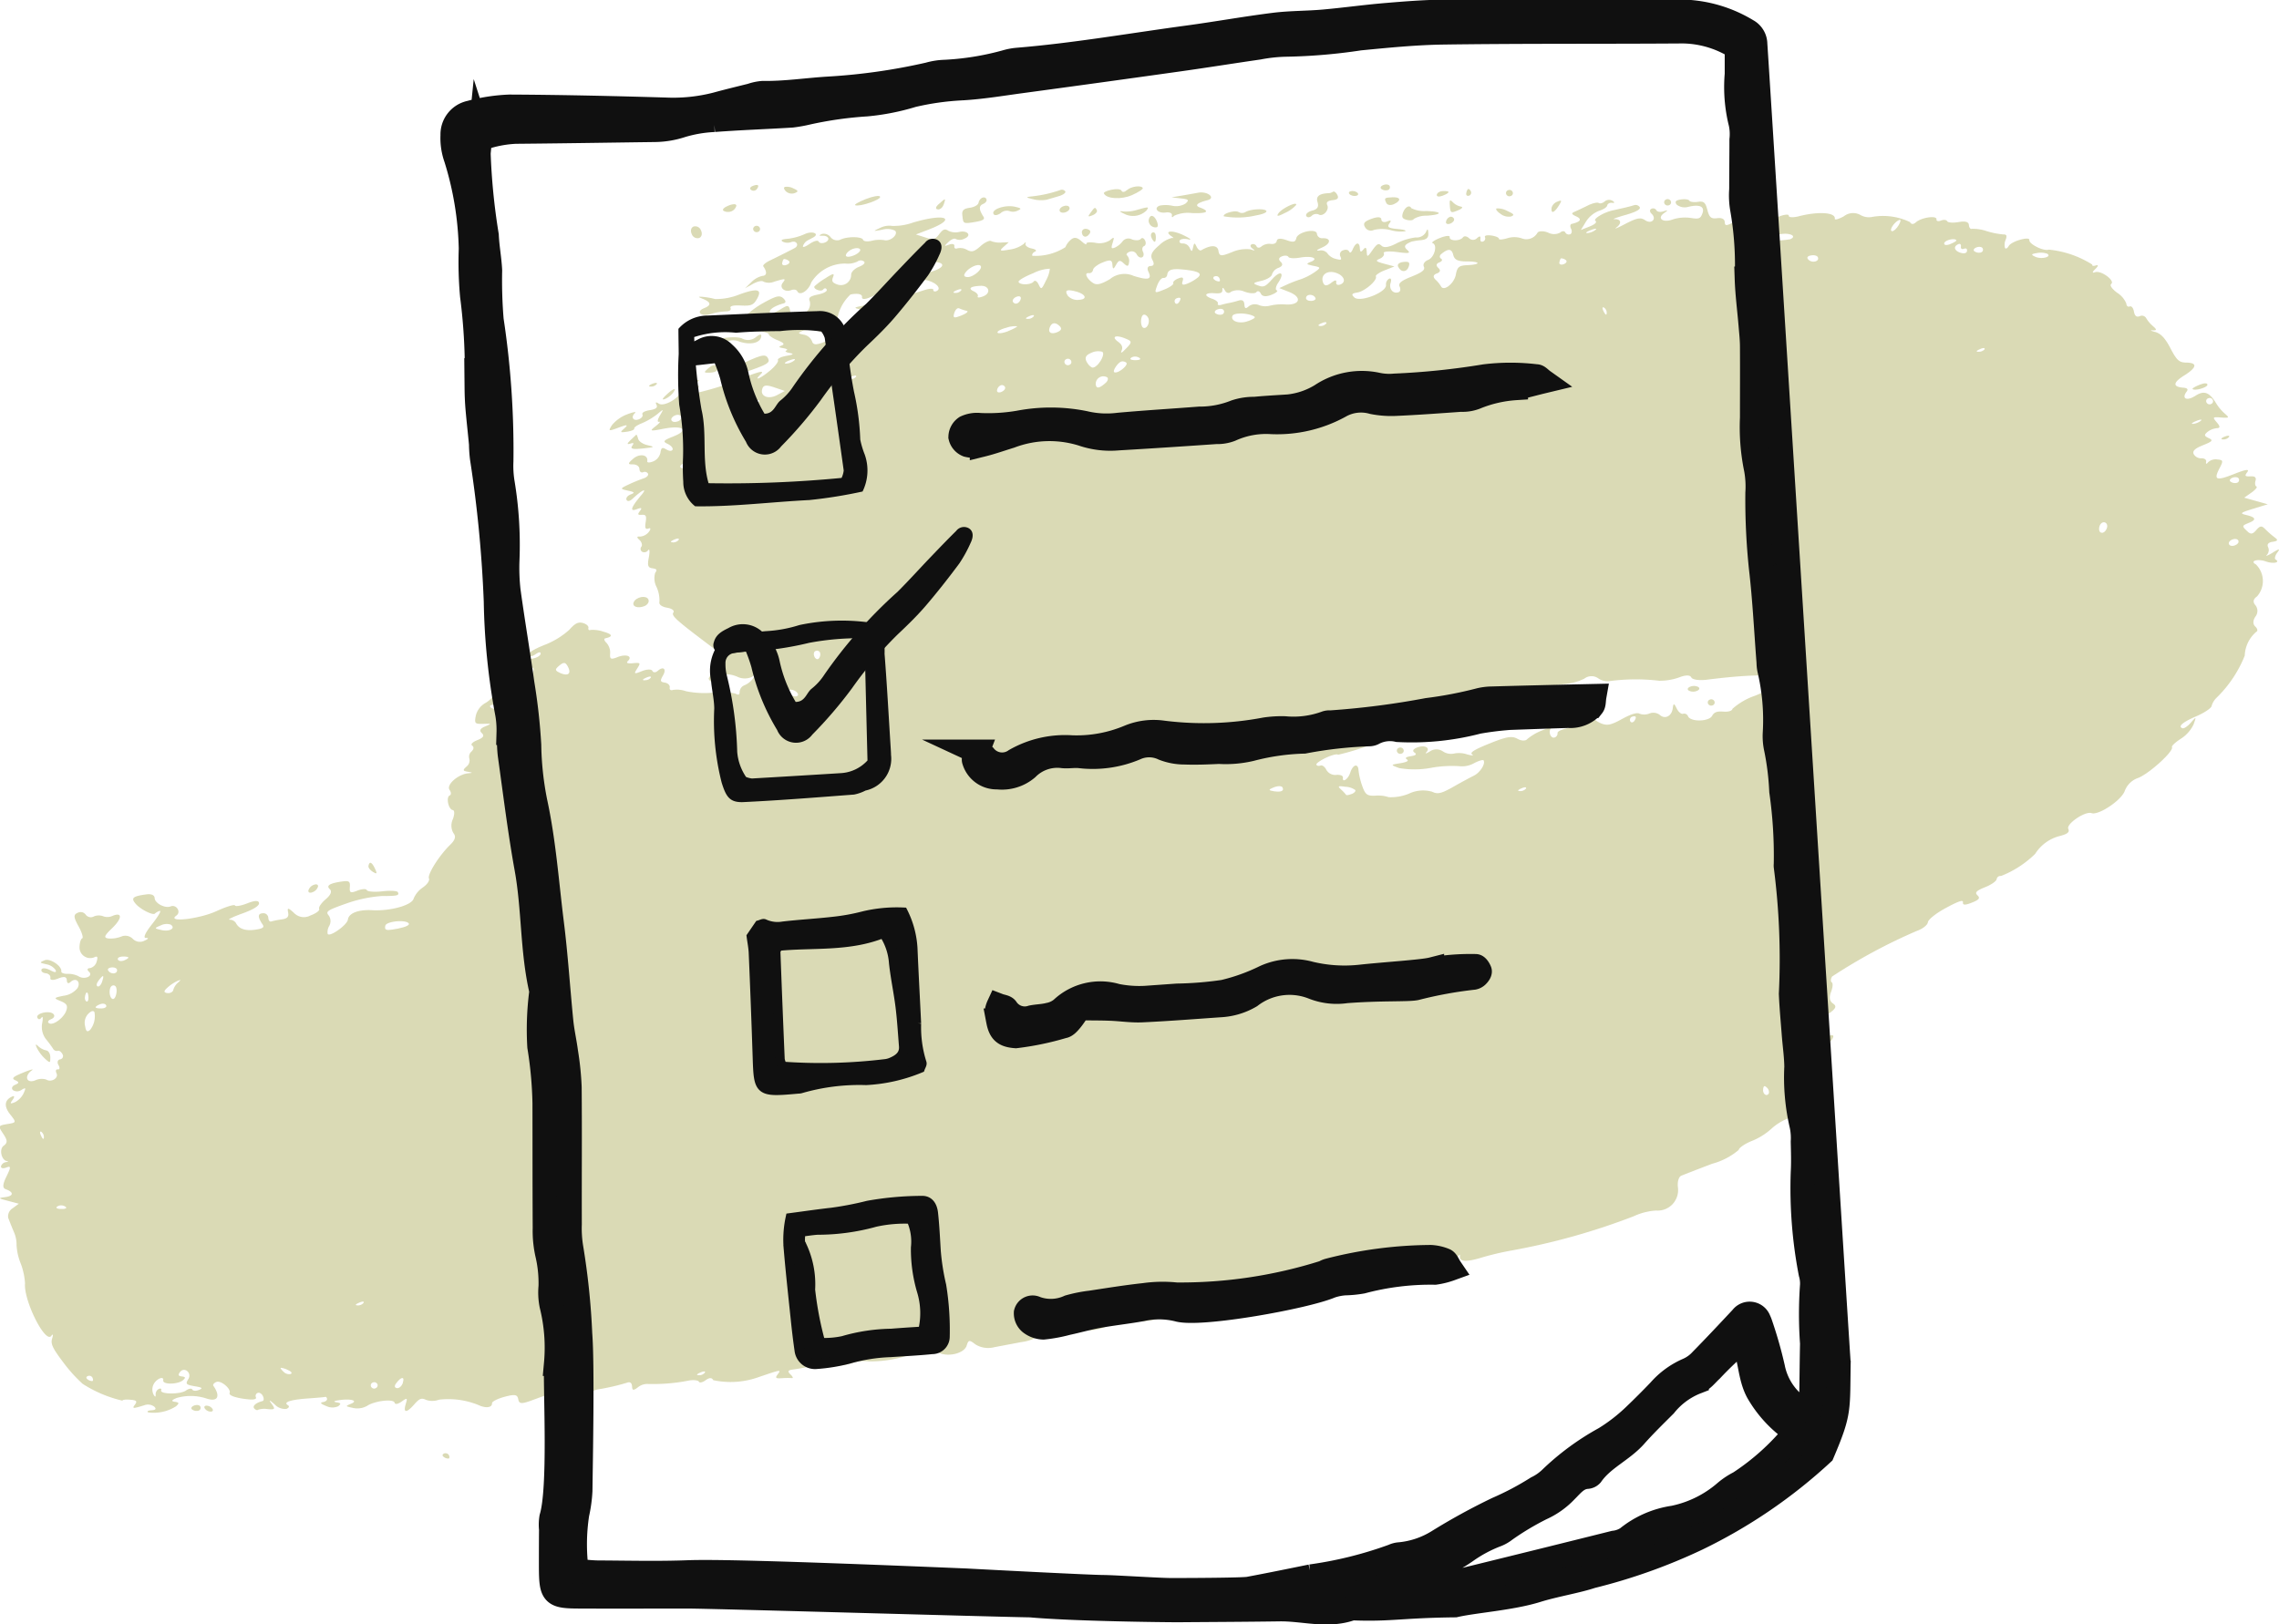 <svg xmlns="http://www.w3.org/2000/svg" width="93.444" height="66.612" viewBox="0 0 93.444 66.612">
  <g id="Group_5149" data-name="Group 5149" transform="translate(-1022.316 -1284.066)">
    <g id="Group_4677" data-name="Group 4677" transform="translate(1022.316 1291.632)" opacity="0.4">
      <path id="Path_3758" data-name="Path 3758" d="M47.626,185.789c.125-.165.056-.221-.166-.133-.11.044-.137.116-.061.164A.168.168,0,0,0,47.626,185.789Z" transform="translate(-16.598 -185.594)" fill="#a3a345"/>
      <path id="Path_3759" data-name="Path 3759" d="M46.441,186.8a.338.338,0,0,0,.2-.221c.014-.087-.118-.094-.315-.015s-.282.171-.2.221A.393.393,0,0,0,46.441,186.8Z" transform="translate(-16.451 -185.699)" fill="#a3a345"/>
      <path id="Path_3760" data-name="Path 3760" d="M49.366,185.957c.16-.064.152-.1-.046-.189a.576.576,0,0,0-.354-.066c-.064.026-.045.1.046.189A.363.363,0,0,0,49.366,185.957Z" transform="translate(-16.781 -185.603)" fill="#a3a345"/>
      <path id="Path_3761" data-name="Path 3761" d="M44.941,188.013c.109-.043.142-.177.078-.312a.251.251,0,0,0-.3-.16c-.109.043-.142.177-.078.312A.251.251,0,0,0,44.941,188.013Z" transform="translate(-16.277 -185.817)" fill="#a3a345"/>
      <path id="Path_3762" data-name="Path 3762" d="M47.581,187.522a.123.123,0,0,0-.073.17.144.144,0,0,0,.186.067.122.122,0,0,0,.072-.17A.142.142,0,0,0,47.581,187.522Z" transform="translate(-16.614 -185.815)" fill="#a3a345"/>
      <path id="Path_3763" data-name="Path 3763" d="M53.25,186.153c-.029-.062-.293-.017-.589.1s-.489.231-.43.252C52.423,186.577,53.307,186.271,53.25,186.153Z" transform="translate(-17.164 -185.653)" fill="#a3a345"/>
      <path id="Path_3764" data-name="Path 3764" d="M105.91,200.778c.137-.181.1-.182-.193,0-.193.117-.3.155-.224.083a.29.29,0,0,0,.049-.314c-.057-.118.01-.2.187-.222.218-.034.232-.072.071-.189a3.714,3.714,0,0,1-.378-.331c-.14-.148-.214-.14-.363.037s-.231.182-.359.063c-.241-.225-.239-.239.057-.358.32-.127.281-.23-.125-.324-.262-.061-.227-.091.3-.253l.595-.183-.482-.136-.483-.135.3-.211c.164-.118.252-.227.2-.247s-.07-.126-.038-.232c.042-.139-.019-.194-.206-.186-.23.01-.247-.014-.128-.177.095-.131-.072-.105-.541.081-.739.294-.852.25-.6-.235.162-.306.154-.338-.093-.361a.448.448,0,0,0-.376.117c-.063.083-.1.077-.08-.015s-.066-.155-.2-.149a.346.346,0,0,1-.309-.171c-.061-.128.049-.234.383-.367.382-.152.425-.2.236-.288s-.2-.133-.061-.25a.739.739,0,0,1,.379-.158c.155-.007.157-.069.011-.239-.186-.215-.175-.228.174-.2.334.024.35.008.162-.152a1.873,1.873,0,0,1-.345-.4c-.29-.487-.506-.573-.869-.34s-.577.115-.36-.17c.076-.1.032-.148-.152-.163-.423-.035-.408-.21.043-.493.531-.331.566-.527.1-.535-.3,0-.4-.1-.656-.589-.211-.411-.4-.608-.626-.667-.184-.048-.227-.078-.1-.068.171.012.174-.029.015-.167a1.358,1.358,0,0,1-.285-.335.2.2,0,0,0-.263-.076c-.127.05-.206-.011-.236-.187-.026-.15-.1-.241-.175-.212s-.133-.027-.137-.119a.962.962,0,0,0-.372-.441c-.224-.165-.319-.307-.248-.365.167-.135-.416-.564-.656-.482q-.2.069.009-.135c.12-.117.129-.178.02-.142s-.171.018-.148-.034a4.093,4.093,0,0,0-1.788-.614c-.2.079-.82-.23-.794-.393s-.736.045-.846.245c-.055.1-.127.134-.156.073a.52.52,0,0,1,.032-.334c.061-.158.035-.218-.087-.213a3.229,3.229,0,0,1-.679-.132,1.776,1.776,0,0,0-.618-.1c-.059.024-.117-.047-.124-.151-.009-.135-.141-.174-.426-.125-.231.04-.436.024-.465-.035s-.143-.071-.254-.027-.194.023-.184-.047c.026-.175-.618-.084-.845.119-.1.093-.193.089-.241-.009a2.543,2.543,0,0,0-1.551-.212.7.7,0,0,1-.486-.081.609.609,0,0,0-.677.056c-.209.115-.38.162-.37.1.042-.259-.662-.31-1.459-.106-.248.064-.436.055-.428-.019s-.193-.05-.439.048c-.32.127-.431.233-.372.355s-.032.21-.249.277c-.4.123-.547-.034-.175-.182a.233.233,0,0,0-.059-.461c-.094-.012-.145.034-.113.1s-.02.155-.132.2-.193,0-.2-.15c0-.19-.073-.185-.441.028s-.437.216-.445.05c-.006-.13-.119-.189-.313-.163-.245.033-.321-.033-.4-.338s-.141-.371-.393-.332c-.164.025-.322,0-.346-.049s-.182-.075-.346-.049c-.218.034-.264.092-.169.215a.529.529,0,0,0,.474.087c.474-.113.685-.011.573.279-.08.209-.139.23-.488.175a1.66,1.66,0,0,0-.732.065c-.384.147-.651-.043-.356-.255.185-.133.183-.142-.023-.078-.128.04-.254.019-.286-.047a.153.153,0,0,0-.2-.059c-.079.031-.077.125,0,.2.232.216,0,.45-.264.266-.176-.121-.338-.091-.8.149-.316.167-.487.237-.379.157.238-.178.2-.358-.077-.345-.105,0,.1-.072.459-.175.427-.121.624-.23.581-.318a.206.206,0,0,0-.236-.08c-.1.031-.3.085-.477.123l-.41.092c-.37.085-.808.355-.694.428.075.048-.024.144-.233.227l-.364.145.21-.345a1.119,1.119,0,0,1,.53-.439c.18-.053.33-.151.341-.223s.105-.118.2-.106c.11.014.115-.019.011-.085a.279.279,0,0,0-.317.027c-.082.073-.193.1-.247.064s-.253.008-.454.108-.433.209-.533.252c-.143.063-.129.1.072.192.243.113.176.22-.193.308-.061.014-.071.1-.022.2s.029.2-.046.225a.16.16,0,0,1-.192-.078c-.033-.069-.133-.064-.214.011a.535.535,0,0,1-.485,0c-.178-.077-.382-.076-.439,0a.523.523,0,0,1-.66.228.97.97,0,0,0-.581,0c-.192.058-.35.069-.341.022s-.133-.108-.306-.133c-.188-.027-.3,0-.266.072a.13.13,0,0,1-.079.172c-.08.031-.124-.018-.108-.118s-.028-.12-.14-.018a.229.229,0,0,1-.328,0c-.09-.085-.2-.1-.25-.032-.126.165-.569.155-.542-.014.011-.072-.165-.055-.4.038s-.364.186-.3.211c.211.076.075.587-.184.689-.148.059-.224.178-.176.277.062.13-.065.233-.5.406s-.557.277-.493.41c.049.1.032.2-.037.229-.222.089-.413-.126-.333-.375.043-.138.019-.209-.063-.176a.271.271,0,0,0-.125.263c.016.3-1.07.721-1.3.505-.132-.121-.1-.168.117-.2.3-.042.838-.5.767-.662-.023-.05.138-.162.36-.25l.4-.159-.413-.11c-.353-.095-.379-.125-.186-.207.122-.052.2-.156.163-.226s.213-.092.542-.048c.5.067.573.053.419-.087s-.118-.221.19-.344a2.918,2.918,0,0,1,.376-.056c.224-.023.31-.1.3-.28-.012-.2-.034-.2-.1-.046a.431.431,0,0,1-.419.214,2.408,2.408,0,0,0-.791.247c-.306.158-.508.189-.607.095-.122-.117-.187-.086-.371.175-.21.3-.224.3-.239.068-.012-.183-.049-.2-.143-.084s-.13.1-.139-.058c-.016-.275-.169-.249-.294.05-.054.128-.11.161-.146.085s-.14-.092-.25-.048a.178.178,0,0,0-.108.25c.067.142.033.161-.186.1a.585.585,0,0,1-.343-.225.333.333,0,0,0-.327-.118c-.158.021-.121-.024.1-.12.376-.164.388-.4.02-.385a.209.209,0,0,1-.224-.175c-.011-.25-.79-.087-.848.177-.035.161-.125.177-.407.075-.231-.082-.373-.072-.391.028s-.113.147-.254.128a.516.516,0,0,0-.37.1c-.082.074-.171.072-.208,0a.153.153,0,0,0-.2-.081c-.071.028-.057.11.029.169.137.1.122.1-.087.034a1.459,1.459,0,0,0-.756.12c-.444.177-.51.169-.548-.063s-.3-.25-.707-.017c-.051.03-.135-.036-.189-.148-.08-.169-.1-.165-.142.023s-.059.2-.14.029a.309.309,0,0,0-.278-.184c-.1.007-.162-.045-.134-.114s.19-.094.355-.054.078-.038-.2-.171c-.456-.22-.829-.185-.486.047.087.058.1.086.022.064a1.171,1.171,0,0,0-.535.307c-.3.255-.374.407-.275.591q.134.249-.069.255c-.125,0-.159.1-.089.243.148.31-.008.351-.612.161a.933.933,0,0,0-.969.134c-.354.209-.539.254-.683.164-.262-.163-.388-.436-.189-.409a.159.159,0,0,0,.178-.134c.011-.087.187-.222.4-.306.307-.123.379-.106.395.091s.037.208.15.007.166-.2.316-.059.192.133.216-.039a.328.328,0,0,0-.077-.284c-.058-.039-.014-.108.1-.152a.229.229,0,0,1,.289.1c.049.1.143.157.216.129s.092-.131.043-.231-.029-.2.043-.231.092-.131.044-.231-.126-.129-.178-.064-.215.072-.356.021a.307.307,0,0,0-.393.083.836.836,0,0,1-.307.249c-.153.061-.166.033-.094-.2s.064-.25-.112-.1a.8.8,0,0,1-.6.106c-.223-.036-.389-.019-.369.04s-.072.009-.208-.111c-.176-.157-.3-.171-.434-.049a.767.767,0,0,0-.216.3,2.274,2.274,0,0,1-1.355.353c-.027-.055.024-.133.109-.171s.036-.095-.143-.131c-.162-.033-.276-.123-.247-.2s-.007-.063-.072.015a1.246,1.246,0,0,1-.586.233c-.391.07-.428.054-.243-.11l.216-.193-.3.013a.967.967,0,0,1-.424-.059c-.068-.04-.261.052-.436.208-.258.229-.357.256-.551.152a.566.566,0,0,0-.39-.065c-.087.034-.144,0-.131-.088s-.088-.109-.213-.063c-.215.08-.216.069-.024-.111.122-.113.253-.163.3-.114a.405.405,0,0,0,.35-.019c.32-.127.121-.36-.232-.271a.655.655,0,0,1-.429-.054c-.142-.092-.221-.062-.373.141-.166.222-.245.24-.573.134l-.382-.122.521-.2c1.2-.459.7-.686-.636-.289a2.356,2.356,0,0,1-.858.139.819.819,0,0,0-.5.084c-.3.14-.3.143.093.071a.755.755,0,0,1,.524.039c.15.154-.192.454-.444.389a1.316,1.316,0,0,0-.515.027c-.171.042-.331.024-.353-.041-.045-.142-.673-.142-.942,0a.345.345,0,0,1-.389-.107.347.347,0,0,0-.356-.133c-.132.063-.127.079.02.073.265-.009.338.186.1.279-.11.044-.222.027-.254-.04s-.188-.027-.376.1-.3.159-.261.07a.421.421,0,0,1,.172-.209l.239-.127c.288-.157-.034-.286-.345-.139a2.383,2.383,0,0,1-.7.192c-.24.019-.3.057-.2.119a.448.448,0,0,0,.339.019c.222-.088.354.133.146.244-.294.156-.648.332-.995.5-.191.09-.321.2-.288.247.162.231.148.383-.036.392a.931.931,0,0,0-.456.259l-.255.249.33-.185c.186-.1.374-.14.429-.084a.57.57,0,0,0,.433,0c.474-.143.492-.14.347.052s.087.4.359.291c.1-.039.213-.016.244.05.1.206.459-.022.57-.36a1.626,1.626,0,0,1,1.4-.777.924.924,0,0,0,.489-.08.225.225,0,0,1,.265-.012c.082.055,0,.146-.193.224s-.329.22-.324.33a.421.421,0,0,1-.578.391c-.194-.069-.23-.133-.163-.3s0-.154-.325.056a2.6,2.6,0,0,0-.439.324c-.057.115.276.239.356.133.052-.067.115-.067.147,0s-.11.153-.364.205c-.32.066-.4.131-.331.273a.442.442,0,0,1-.115.42c-.113.132-.144.271-.069.316s.035.119-.076.163-.2.013-.186-.066-.044-.124-.131-.089-.175-.057-.215-.282c-.058-.322-.085-.33-.424-.119-.2.126-.385.175-.415.111-.051-.107.194-.267.558-.365.106-.028.1-.105-.011-.208-.149-.135-.285-.105-.807.183-.569.314-1,.758-.571.587.116-.046.109.042-.019.235l-.2.309.506.033c.273.018.5.075.493.125s.151.16.35.242c.265.109.316.169.186.22-.15.06-.139.078.068.113.144.025.193.064.118.094s-.016.074.13.1c.2.039.164.068-.133.12-.216.038-.369.117-.341.176s-.106.24-.293.4c-.406.346-.735.492-.424.188.159-.155.048-.146-.452.034a12.19,12.19,0,0,1-2.429.778c-.069-.025.005-.1.165-.16s.233-.149.164-.193-.057-.136.015-.2-.079-.042-.353.06c-.337.125-.468.232-.417.34.107.224-.618.684-.853.54-.135-.083-.156-.072-.1.052.052.109-.034.174-.28.212-.2.031-.331.1-.3.172s-.029.152-.14.2c-.234.094-.35-.085-.165-.254.072-.067-.072-.043-.32.052a1.488,1.488,0,0,0-.624.443c-.163.254-.148.26.277.1.349-.129.4-.124.239.025-.2.178-.189.187.112.143.178-.027.3-.083.285-.127s.116-.14.313-.218a2.763,2.763,0,0,0,.63-.371c.273-.227.275-.225.108.057-.1.165-.111.274-.033.254s.014.06-.146.185c-.259.2-.23.21.334.1.806-.154,1.066.051.4.316-.419.166-.449.206-.234.307.138.065.225.168.2.234s-.133.066-.252-.006c-.172-.1-.213-.082-.246.131a.5.5,0,0,1-.3.36c-.148.059-.251.054-.24-.011.043-.273-.319-.33-.587-.093-.216.192-.216.228,0,.224.146,0,.264.081.266.189s.071.165.152.133a.153.153,0,0,1,.2.059c.031.064-.052.152-.179.192a6.366,6.366,0,0,0-.613.251c-.36.169-.361.18-.042.251.294.064.308.085.114.162-.124.049-.194.146-.16.218s.133.063.244-.042c.406-.38.634-.474.356-.146-.422.5-.482.686-.182.572.2-.076.23-.058.131.073s-.1.17.075.157.2.049.16.3-.011.307.124.259c.091-.034.09.035,0,.148a.5.5,0,0,1-.366.186c-.125-.015-.132.032-.017.133.094.083.133.216.083.282a.138.138,0,0,0,.034.208.188.188,0,0,0,.241-.063c.062-.079.076.049.032.282-.066.347-.04.433.145.458s.2.068.113.189a.793.793,0,0,0,.057.58,1.3,1.3,0,0,1,.119.6c-.033.113.083.206.307.246.209.037.32.121.263.2-.091.127.1.3,1.476,1.338.489.368.547.45.406.575-.093.082-.105.184-.028.231s.01.175-.156.29-.27.247-.243.3c.084.175.36.141.541-.066.136-.157.282-.168.609-.044a.708.708,0,0,0,.617.016c.159-.126.167-.119.054.052a.848.848,0,0,1-.347.285.313.313,0,0,0-.211.265c0,.133-.042.154-.173.082a2.642,2.642,0,0,0-.913-.038,3.806,3.806,0,0,1-1.113-.059,1.119,1.119,0,0,0-.539-.053c-.086.034-.146-.013-.129-.1s-.072-.182-.2-.2c-.191-.029-.2-.076-.082-.281.166-.277.024-.408-.211-.2-.082.074-.184.076-.218,0s-.224-.072-.421.007c-.333.133-.347.125-.2-.106s.14-.246-.183-.215c-.21.02-.286-.013-.2-.091.21-.2-.071-.3-.428-.159-.271.108-.317.085-.3-.149a.6.6,0,0,0-.149-.436c-.091-.085-.116-.172-.052-.186.331-.073.308-.162-.072-.273a1.333,1.333,0,0,0-.526-.072c-.071.027-.107-.006-.092-.085s-.092-.162-.226-.2c-.192-.051-.323.013-.551.273a3.281,3.281,0,0,1-1.02.626c-.444.177-.7.338-.659.417s.16.058.291-.036.22-.1.206-.015-.18.175-.358.2-.345.123-.358.2-.3.261-.646.4c-.431.171-.618.312-.61.457.01.175.092.162.5-.08.39-.229.5-.25.509-.1.011.121-.139.232-.421.315a1.055,1.055,0,0,0-.535.307,1.132,1.132,0,0,1-.387.342.814.814,0,0,0-.353.5c-.06.314-.036.34.3.33.361-.01.361-.01.075.111-.2.082-.236.169-.127.271s.073.185-.186.288c-.2.078-.286.174-.209.224s.066.152-.026.238a.285.285,0,0,0-.089.3.321.321,0,0,1-.118.322c-.164.147-.156.175.057.212s.2.046.009.064c-.421.04-.909.479-.76.682.068.094.071.2.006.225-.161.065-.055.573.124.6.08.011.08.178,0,.383a.615.615,0,0,0,.025.559c.115.134.077.282-.124.476-.452.436-.953,1.229-.876,1.388.038.081-.074.246-.25.368a1.022,1.022,0,0,0-.38.459c-.068.269-.958.517-1.7.474-.559-.033-.96.121-.994.383-.03.226-.758.74-.831.586a.51.51,0,0,1,.073-.338.4.4,0,0,0-.03-.416c-.136-.161-.058-.214.72-.488a5.608,5.608,0,0,1,1.444-.308c.659,0,.739-.02.672-.159-.027-.056-.313-.072-.634-.035s-.609.014-.638-.048-.2-.053-.387.02c-.283.112-.329.091-.31-.144s-.034-.27-.3-.233c-.523.071-.684.17-.522.317.1.09.04.238-.169.415-.178.151-.3.33-.266.394s-.125.185-.35.266a.563.563,0,0,1-.689-.107c-.237-.214-.275-.216-.234-.014.036.178-.033.254-.266.287a3.336,3.336,0,0,0-.429.084c-.063.021-.115-.048-.118-.155a.2.2,0,0,0-.219-.182c-.221.01-.224.151-.011.468.076.112,0,.162-.3.206q-.616.091-.8-.277a.307.307,0,0,0-.257-.132c-.1,0,.129-.113.517-.253.463-.167.7-.315.69-.429s-.171-.113-.479.01c-.259.1-.482.141-.508.088s-.37.054-.755.231c-.722.331-2.074.481-1.644.181.2-.142,0-.467-.237-.374s-.648-.132-.657-.34c-.006-.123-.134-.18-.34-.152-.565.076-.643.147-.433.392.2.23.731.492.791.387a.525.525,0,0,1,.186-.1c.089-.032-.048.207-.3.529-.293.369-.39.585-.26.579s.1.04-.069.115a.408.408,0,0,1-.472-.08.428.428,0,0,0-.476-.091,1.2,1.2,0,0,1-.527.076c-.2-.029-.164-.114.148-.413.422-.406.439-.678.032-.516a.5.5,0,0,1-.395.017.506.506,0,0,0-.383.012.259.259,0,0,1-.33-.077.255.255,0,0,0-.317-.08c-.189.075-.185.18.022.553.14.252.209.479.152.5s-.107.19-.11.365a.439.439,0,0,0,.631.4c.108-.043.127.01.071.193a.366.366,0,0,1-.271.262c-.116.005-.133.066-.042.15.193.178-.187.341-.429.185a.928.928,0,0,0-.451-.1c-.143.007-.264-.04-.256-.1.031-.22-.464-.55-.683-.457s-.216.1.071.165a.593.593,0,0,1,.376.232c.049.113-.022.116-.224.008-.158-.084-.321-.1-.35-.027s.044.14.168.154.211.1.194.191.092.117.314.028c.247-.1.35-.08.36.064s.067.156.159.072c.216-.194.425-.007.282.252a.863.863,0,0,1-.567.316c-.415.083-.423.1-.13.219.246.1.3.181.241.372-.087.3-.54.644-.712.538-.075-.047-.039-.118.085-.168s.163-.14.093-.211c-.159-.164-.742-.027-.656.154.038.079.107.077.166-.005s.069.026.029.23a.833.833,0,0,0,.14.633,4.583,4.583,0,0,1,.3.4.179.179,0,0,0,.193.1c.062-.025.148.034.2.136a.137.137,0,0,1-.1.212c-.1.018-.128.125-.064.233s.052.19-.025.178-.106.056-.057.156c.1.2-.209.392-.42.261a.62.62,0,0,0-.452.033c-.359.143-.466-.178-.137-.41.1-.072-.058-.031-.353.09-.429.176-.495.241-.325.317s.153.119-.007.184c-.123.049-.165.146-.094.217a.307.307,0,0,0,.343,0c.193-.118.2-.1.095.137a.819.819,0,0,1-.355.362c-.2.078-.211.062-.093-.1.079-.111.081-.173.005-.143-.337.134-.376.4-.108.739s.257.338-.12.4-.375.082-.162.4c.178.264.182.37.019.487-.2.14-.091.611.142.633.066.006.042.026-.054.042a.244.244,0,0,0-.2.172c-.011.075.09.1.214.049.2-.078.2-.017.012.363-.163.335-.171.475-.027.527.334.12.323.277-.022.322-.306.04-.3.046.118.156l.436.115-.255.188a.392.392,0,0,0-.181.387c.041.111.14.359.226.565a1.284,1.284,0,0,1,.118.556,2.34,2.34,0,0,0,.168.75,2.74,2.74,0,0,1,.179.825c-.061.694.826,2.47,1.074,2.153.077-.1.09-.059.037.109-.065.211.016.389.436.945a6.106,6.106,0,0,0,.818.912,5.19,5.19,0,0,0,1.633.689c-.018-.037.12-.055.3-.041.275.022.313.058.211.2-.129.174-.092.176.392.024a.433.433,0,0,1,.395.059c.1.095.061.142-.111.151-.143.007-.2.045-.135.087a1.7,1.7,0,0,0,1.137-.247c.145-.128.136-.162-.046-.188-.156-.023-.135-.068.073-.155a2.061,2.061,0,0,1,1.245.027c.444.14.563-.1.264-.529-.032-.045.027-.118.126-.157.185-.074.611.286.539.454-.044.105.277.212.785.262.216.02.33-.014.294-.089a.13.13,0,0,1,.071-.176c.072-.028.167.027.216.129s.04.191-.019.206c-.276.068-.429.21-.331.308.057.057.125.08.149.048a.814.814,0,0,1,.391-.028c.307.027.325,0,.169-.215-.13-.18-.1-.175.119.019a.586.586,0,0,0,.485.188c.111-.044.135-.11.057-.156-.2-.121.12-.224.845-.274.34-.024.654-.052.688-.062s.07.022.077.083-.07.115-.179.132c-.125.019-.072.075.15.161a.579.579,0,0,0,.488.007c.125-.107.113-.13-.078-.163-.147-.026-.1-.056.133-.089.481-.067.776.027.467.15-.24.1-.238.1.089.172a.813.813,0,0,0,.569-.084c.31-.21,1.093-.3,1.13-.131.019.08.134.062.288-.047.23-.163.248-.154.172.091-.116.378.022.392.336.036.228-.259.3-.287.5-.194a.8.8,0,0,0,.53-.011,3.26,3.26,0,0,1,1.709.262c.278.093.467.043.461-.121,0-.065.23-.182.515-.259.416-.112.528-.093.56.1s.128.206.588.035c1.209-.449,1.476-.508,1.789-.4a.864.864,0,0,1,.39.233.144.144,0,0,0,.186.066.122.122,0,0,0,.072-.17c-.032-.066.08-.14.256-.17a8.96,8.96,0,0,0,1.2-.278c.107-.037.179.024.185.156.007.172.057.18.239.039a.614.614,0,0,1,.426-.136,7.588,7.588,0,0,0,1.7-.148c.178-.025.352,0,.377.055s.148.031.278-.064c.153-.11.255-.108.309,0a3.406,3.406,0,0,0,1.862-.125c.907-.31.929-.314.79-.128-.124.164-.1.189.156.173a3.063,3.063,0,0,1,.415-.005c.067.008.042-.057-.057-.151-.131-.124-.105-.174.1-.2.152-.019.5-.081.763-.136a2.108,2.108,0,0,1,.757-.027,2.258,2.258,0,0,0,.866-.09,1.615,1.615,0,0,1,.729-.082,4.9,4.9,0,0,0,1.894-.351,1.366,1.366,0,0,1,.928-.024c.392.219,1.084.06,1.188-.272.075-.239.105-.242.359-.049a.983.983,0,0,0,.767.116l1.123-.212a1.673,1.673,0,0,0,.8-.316,1.158,1.158,0,0,1,1.267-.293,1.833,1.833,0,0,0,1.517-.079,2.363,2.363,0,0,1,.929-.159,3.873,3.873,0,0,0,.833-.05c.152-.039.817-.163,1.482-.276,2.982-.512,5.924-1.048,6.245-1.14a1.784,1.784,0,0,1,.542-.076.355.355,0,0,0,.3-.112.647.647,0,0,1,.438-.127,17.052,17.052,0,0,0,1.846-.28c1.3-.248,1.532-.322,1.656-.539.08-.14.133-.176.121-.081-.034.241.257.259.909.057a11.516,11.516,0,0,1,1.186-.28,27.473,27.473,0,0,0,5.031-1.409,2.549,2.549,0,0,1,.914-.234.839.839,0,0,0,.9-.93c-.034-.24.026-.454.14-.5s.679-.268,1.263-.489a2.812,2.812,0,0,0,1.086-.566c.013-.09.258-.257.542-.37a2.673,2.673,0,0,0,.8-.5,2.226,2.226,0,0,1,.747-.448c.493-.164.933-.675.632-.734a.726.726,0,0,1-.332-.285c-.2-.3.089-.63.385-.448.153.095.172.065.086-.127a.475.475,0,0,1,.144-.512.465.465,0,0,0,.135-.516,1.079,1.079,0,0,1,.137-.757c.144-.282.175-.474.072-.434-.174.067-.168-.135.008-.229.044-.025.222-.148.4-.277.239-.176.264-.266.109-.371-.138-.093-.163-.25-.079-.471.072-.19.087-.359.032-.394s-.047-.144.011-.239a22.483,22.483,0,0,1,3.476-1.872c.239-.084.438-.24.453-.355s.336-.371.745-.59c.525-.283.71-.343.693-.223s.105.112.364.009c.3-.118.35-.189.231-.3s-.053-.186.3-.329c.259-.1.473-.25.486-.334a.156.156,0,0,1,.179-.13,4.181,4.181,0,0,0,1.4-.907,1.68,1.68,0,0,1,1-.731c.328-.083.422-.161.359-.293-.1-.2.694-.74.952-.647.29.1,1.234-.531,1.366-.919a.892.892,0,0,1,.553-.527c.456-.182,1.457-1.095,1.379-1.258-.025-.05.137-.2.362-.345a1.426,1.426,0,0,0,.525-.591c.116-.328.114-.33-.114-.068-.123.141-.282.248-.338.228-.207-.074,0-.251.58-.5.315-.137.595-.325.61-.411a.748.748,0,0,1,.184-.322,5,5,0,0,0,1.175-1.745,1.345,1.345,0,0,1,.472-.977c.072-.029.055-.129-.036-.214-.109-.1-.106-.254.006-.417a.374.374,0,0,0,0-.456c-.119-.135-.1-.253.065-.369a.954.954,0,0,0-.049-1.31c-.269-.141.071-.243.407-.122.3.108.607.046.4-.081C105.8,201.036,105.82,200.9,105.91,200.778Zm-2.823-6.339a.143.143,0,0,1,.186.066.123.123,0,0,1-.073.17.142.142,0,0,1-.186-.067A.121.121,0,0,1,103.087,194.439ZM44.8,188.965c-.111.044-.2.012-.186-.067s.045-.158.073-.17a.315.315,0,0,1,.186.067C44.949,188.841,44.914,188.921,44.8,188.965Zm2.736-.38c-.185.073-.322.065-.309-.018s.14-.2.277-.251.278-.046.308.018S47.725,188.511,47.54,188.585Zm-7.205,6.8c-.111.044-.222.027-.254-.04s.03-.152.14-.2.222-.027.254.04S40.445,195.345,40.335,195.389Zm-.2,4.961c-.118,0-.1-.039.045-.105s.221-.062.2,0A.3.3,0,0,1,40.131,200.351Zm.74-3.072a.506.506,0,0,1-.4.017c-.078-.049-.026-.131.123-.189a.5.5,0,0,1,.395-.017C41.071,197.139,41.018,197.219,40.87,197.279Zm1.994-3.177c-.148.059-.254.042-.243-.037.02-.13.433-.226.487-.113C43.12,193.976,43.013,194.042,42.865,194.1Zm-28.63,30.6c-.063-.123-.065-.2-.005-.179a.273.273,0,0,1,.114.223C14.346,224.849,14.3,224.831,14.235,224.7Zm.878,2.99c-.259.011-.338-.059-.152-.133a.316.316,0,0,1,.26.037C15.3,227.642,15.256,227.682,15.113,227.688Zm1.468-9.359c.2-.261.243-.252.152.031-.044.139-.125.226-.187.2S16.5,218.436,16.582,218.33ZM16.17,219c.006.118-.027.2-.077.178s-.078-.1-.065-.188C16.065,218.745,16.156,218.752,16.17,219Zm.165,15.746a.3.3,0,0,1-.192-.064c-.074-.047-.075-.11,0-.14a.151.151,0,0,1,.192.064C16.366,234.674,16.367,234.734,16.335,234.746Zm-.1-14.4c-.114.1-.167.061-.2-.153a.535.535,0,0,1,.251-.605c.058-.026.11-.015.13.026A.9.9,0,0,1,16.239,220.344Zm.488-.883c-.129.006-.239-.011-.254-.04s.062-.085.173-.129.222-.027.254.04S16.856,219.456,16.727,219.462Zm.436-.388c-.151-.056-.163-.483-.016-.542a.111.111,0,0,1,.153.046C17.378,218.748,17.276,219.115,17.163,219.074Zm-.184-1.172c-.032-.065.04-.117.169-.121s.215.051.2.133C17.327,218.069,17.054,218.06,16.979,217.9Zm.656-.408c-.111.044-.221.029-.251-.034s.046-.117.175-.124.239.009.251.034S17.745,217.45,17.635,217.494Zm2.172.848c.172-.068.176-.062.033.068a.63.63,0,0,0-.189.3c-.015.079-.132.138-.241.123-.156-.021-.156-.08,0-.22A1.7,1.7,0,0,1,19.807,218.342Zm-.672-2.282a.538.538,0,0,1,.41-.036c.22.14-.034.3-.362.227S18.866,216.173,19.134,216.06ZM20.7,235.112c-.123.049-.245.041-.273-.019s-.149-.036-.258.042c-.229.166-1.089.157-1.017-.011.026-.058-.019-.086-.093-.057a.249.249,0,0,0-.133.227c.005.118-.022.117-.09,0a.479.479,0,0,1-.008-.384c.1-.243.443-.4.409-.19-.028.18.608.171.814-.012.114-.1.1-.133-.049-.151s-.168-.058-.078-.178c.18-.237.5.034.342.287-.125.2-.095.231.257.292C20.839,235.01,20.874,235.041,20.7,235.112Zm3.764-.655a.314.314,0,0,1-.293-.091c-.091-.085-.139-.153-.114-.163a.828.828,0,0,1,.292.091C24.491,234.357,24.539,234.425,24.46,234.457Zm2.747-2.814c-.118,0-.1-.04.045-.105s.226-.064.2-.007A.29.29,0,0,1,27.207,231.643Zm.734,3.4a.143.143,0,0,1-.186-.066.122.122,0,0,1,.073-.17.143.143,0,0,1,.186.066A.122.122,0,0,1,27.942,235.039Zm1.12-.231c-.045.139-.151.236-.244.224s-.119-.081-.039-.189C28.985,234.568,29.145,234.547,29.062,234.807Zm-.164-18.63c-.539.1-.59.089-.56-.105s.879-.27.966-.09C29.335,216.048,29.168,216.128,28.9,216.177Zm4.159-9.04a.462.462,0,0,1-.353.007c-.176-.11-.007-.178.323-.131C33.25,207.044,33.253,207.058,33.056,207.137Zm1.347-1.476c-.095.216-.325.171-.289-.057a.177.177,0,0,1,.2-.138C34.419,205.478,34.453,205.549,34.4,205.662Zm1.094.034c-.187-.086-.2-.133-.091-.239.245-.224.32-.221.436.021C35.971,205.749,35.818,205.845,35.5,205.7Zm3.484.307c-.118,0-.1-.04.045-.105s.226-.064.2-.007A.289.289,0,0,1,38.981,206Zm2.219,28.5c-.118,0-.1-.04.045-.105s.226-.063.2-.007A.29.29,0,0,1,41.2,234.507Zm2.225-39.832c-.118,0-.1-.04.045-.105s.226-.063.2-.006A.287.287,0,0,1,43.425,194.675Zm1.484-1.789c.185-.073.269-.075.2,0a.59.59,0,0,1-.327.13C44.668,193.014,44.725,192.96,44.909,192.886ZM43.8,194.05c.051-.156.163-.168.495-.057l.428.145-.315.169C44.046,194.5,43.7,194.355,43.8,194.05Zm.846,13.621-.453-.027.269-.234c.217-.19.31-.2.481-.037.121.112.2.224.184.261A.964.964,0,0,1,44.646,207.671Zm.271-1.105c-.1-.094-.1-.166,0-.176a.4.4,0,0,1,.29.1C45.389,206.67,45.11,206.743,44.917,206.565Zm.254-12.257c-.284.113-.329.1-.216-.054.185-.258.442-.364.514-.212C45.5,194.11,45.368,194.229,45.171,194.308Zm.326-2.479c-.252-.052-.253-.068-.008-.171a1.335,1.335,0,0,1,.789.087l.521.2-.45.179c-.345.138-.465.131-.512-.03A.458.458,0,0,0,45.5,191.829Zm.627,13.272c-.052.068-.135.041-.184-.061s-.029-.209.042-.237a.139.139,0,0,1,.183.061A.248.248,0,0,1,46.124,205.1Zm.072-11.529a.816.816,0,0,1-.385.16c-.137.019-.077-.039.131-.125S46.267,193.5,46.2,193.571Zm.186-.455c-.136.054-.265.044-.3-.023a.13.13,0,0,1,.079-.172c.074-.029.075-.09,0-.134s-.034-.086.08-.092a.334.334,0,0,1,.294.156C46.588,192.946,46.518,193.062,46.383,193.116Zm.455.247a.142.142,0,0,1-.186-.066.122.122,0,0,1,.072-.17.144.144,0,0,1,.186.066A.122.122,0,0,1,46.838,193.363Zm-.029-.844c-.287-.01-.286-.016.007-.078.173-.036.3-.116.269-.174a.11.11,0,0,1,.072-.156c.069-.027.127.043.133.162C47.3,192.512,47.256,192.535,46.809,192.519Zm.594,1.134c-.118,0-.1-.039.045-.1s.22-.063.2,0A.3.3,0,0,1,47.4,193.653Zm.878-1.782c-.051.068-.121.069-.153,0a.128.128,0,0,1,.07-.175c.074-.03.14-.03.154,0S48.335,191.8,48.281,191.871Zm.139-1.521a1.038,1.038,0,0,1-.543.3c-.322.064-.331.081-.074.137.278.06.287.086.171.481a.862.862,0,0,1-.339.5c-.187.075-.194.052-.056-.178.09-.149.093-.3.005-.357-.108-.064-.2,0-.3.211-.189.385-.389.312-.424-.156a1.8,1.8,0,0,1,.555-1.106,1.041,1.041,0,0,1,.258-.028c.13,0,.229.051.217.121-.022.138.166.114.52-.066C48.542,190.147,48.546,190.185,48.419,190.35Zm1.985-1.969a.112.112,0,0,1,.166-.052,1.266,1.266,0,0,0,.286.094c.1.019.042.072-.125.124C50.426,188.641,50.317,188.586,50.4,188.381Zm.53,1.664c-.073.029-.129,0-.123-.058s-.152-.057-.368.013c-.671.22-.775.224-.785.031-.011-.212.064-.252.392-.209.157.02.262-.03.282-.133s.118-.134.331-.058C51,189.752,51.139,189.964,50.935,190.045Zm-.154-.814c-.254.081-.474.111-.495.068a1.151,1.151,0,0,0-.2-.229c-.178-.163-.029-.218.626-.228C51.3,188.834,51.341,189.052,50.781,189.231Zm.981.779c.133-.06.226-.064.2-.007a.29.29,0,0,1-.247.112C51.6,190.119,51.617,190.076,51.762,190.01Zm.212,1.027c-.321.127-.364.113-.3-.1.045-.139.133-.221.2-.188a1.7,1.7,0,0,0,.3.1C52.274,190.87,52.183,190.954,51.974,191.037Zm.225-1.571c-.134-.017-.152-.072-.063-.192.17-.228.564-.386.627-.252S52.418,189.494,52.2,189.466Zm.668.786c-.16.064-.261.066-.231.005s-.042-.15-.167-.208c-.249-.115-.133-.207.283-.224C53.1,189.81,53.188,190.125,52.867,190.253Zm.738,3.924c-.11.044-.193.013-.179-.069a.267.267,0,0,1,.147-.2.138.138,0,0,1,.179.069C53.783,194.042,53.716,194.132,53.605,194.176Zm.276-2.492c-.209.083-.409.11-.434.058s.145-.143.367-.2a1.067,1.067,0,0,1,.434-.059C54.259,191.508,54.09,191.6,53.881,191.684Zm.373-1.139a.139.139,0,0,1-.179-.07c-.031-.064.035-.155.147-.2s.193-.012.179.069A.27.27,0,0,1,54.254,190.545Zm.436.636c-.118,0-.1-.04.045-.105s.226-.063.2-.007A.29.29,0,0,1,54.689,191.181Zm.44-1.414c-.065-.135-.152-.186-.2-.119-.109.141-.557.155-.621.019-.027-.056.241-.216.6-.359a1.629,1.629,0,0,1,.682-.185,1.272,1.272,0,0,1-.154.476C55.248,189.988,55.237,189.995,55.129,189.768Zm.76,1.961c-.259.1-.391.005-.294-.218.079-.183.224-.2.394-.036Q56.148,191.625,55.889,191.728Zm.5,1.339A.143.143,0,0,1,56.2,193a.122.122,0,0,1,.073-.17.142.142,0,0,1,.186.067A.121.121,0,0,1,56.39,193.068Zm.391-2.665a.542.542,0,0,1-.448-.164c-.148-.226-.057-.28.31-.185C57.067,190.162,57.153,190.384,56.781,190.4Zm.312,2.526c-.078-.163-.019-.268.2-.356a.642.642,0,0,1,.445-.043c.158.1-.2.673-.4.648C57.268,193.167,57.152,193.053,57.093,192.929Zm.785.878c-.267.239-.395.25-.406.034a.313.313,0,0,1,.464-.265C58,193.615,57.972,193.724,57.879,193.807Zm.364-.433c-.1-.034.115-.376.274-.442a.241.241,0,0,1,.2.038C58.849,193.053,58.4,193.432,58.243,193.374Zm.479-.981c-.186.194-.243.222-.186.087s.012-.246-.142-.358c-.3-.216-.1-.3.3-.133C58.964,192.1,58.966,192.138,58.722,192.393Zm.427.48c-.258.011-.338-.059-.152-.133a.316.316,0,0,1,.26.037C59.337,192.827,59.292,192.867,59.148,192.873Zm.283-1.324c-.135-.049-.133-.482,0-.536.058-.023.148.034.191.125C59.71,191.317,59.577,191.6,59.431,191.549Zm1.443-1.036c-.052.068-.122.068-.154,0a.128.128,0,0,1,.07-.176c.074-.029.14-.029.154,0S60.928,190.442,60.874,190.513Zm.79-1.032a1.726,1.726,0,0,1-.429.252c-.2.079-.249.053-.2-.1s0-.181-.183-.108c-.135.054-.226.141-.2.193s-.146.171-.368.26c-.406.163-.411.16-.292-.165.07-.188.179-.321.256-.309a.148.148,0,0,0,.156-.135c.028-.2.192-.255.622-.214C61.67,189.217,61.854,189.311,61.664,189.481Zm16.636,1.23a.25.25,0,0,1,.123.225c0,.108-.043.091-.115-.041S78.238,190.689,78.3,190.711Zm-.531-3.169c.185-.073.269-.078.194-.01a.653.653,0,0,1-.327.13C77.527,187.667,77.584,187.615,77.769,187.542ZM76.553,188.7a.305.305,0,0,1,.186.066c.072.046.038.125-.072.17s-.2.012-.186-.066S76.525,188.706,76.553,188.7Zm-5.1.624c.148-.059.17-.137.064-.233s-.083-.175.04-.224.142-.112.072-.156-.062-.129.011-.189c.285-.234.427-.224.49.036.05.2.183.268.55.268.579,0,.6.127.029.153-.345.016-.413.072-.474.395-.069.362-.5.7-.609.47a1.262,1.262,0,0,0-.224-.272C71.29,189.461,71.307,189.378,71.455,189.32Zm-1.04,18.272c.3-.03.261.007-.24.218a1.5,1.5,0,0,1-.737.172C69.277,207.882,69.869,207.646,70.415,207.591ZM67.339,189.3c.322.116.413.372.166.47-.111.044-.186.007-.173-.086.017-.111-.049-.1-.209.023s-.259.133-.315.019C66.653,189.4,66.95,189.159,67.339,189.3Zm-.612,2.065c.133-.06.221-.062.2,0a.3.3,0,0,1-.241.11C66.564,191.47,66.582,191.428,66.727,191.362Zm-4.38-1.924a.152.152,0,0,1,.192.064c.033.068.033.128,0,.141a.306.306,0,0,1-.193-.064C62.274,189.531,62.274,189.467,62.347,189.438ZM62.654,191a.319.319,0,0,1-.26-.038c-.074-.047-.044-.123.067-.167s.229-.027.259.037A.119.119,0,0,1,62.654,191Zm1.068.27c-.345.138-.739.008-.644-.212.049-.116.481-.13.779-.026C64.064,191.108,64.042,191.146,63.723,191.273Zm1.025,19.28c-.2-.033-.2-.062.036-.156.16-.064.315-.06.348.009C65.2,210.551,65.065,210.6,64.747,210.553Zm.655-20.471c.55.218.448.55-.156.512a2.082,2.082,0,0,0-.636.051.736.736,0,0,1-.452-.027.417.417,0,0,0-.409.049c-.125.115-.172.1-.183-.074q-.013-.229-.243-.157a3.551,3.551,0,0,1-.373.095c-.079.013-.226.048-.33.078s-.166.007-.141-.05-.079-.148-.237-.2c-.362-.127-.3-.256.112-.225.243.018.317-.017.311-.148-.005-.1.034-.094.1.027s.169.142.262.056a.66.66,0,0,1,.544,0c.209.078.436.087.487.02s.134-.04.183.061c.057.12.212.137.434.049.185-.073.287-.158.221-.182s-.047-.159.056-.312c.283-.421.1-.532-.246-.148-.277.31-.347.342-.58.258s-.213-.108.143-.191c.224-.053.419-.172.43-.265a.432.432,0,0,1,.269-.268c.16-.064.191-.148.089-.243s-.084-.174.052-.228c.111-.044.233-.034.261.023s.239.072.469.031c.486-.088.8.033.449.172-.2.082-.193.1.1.162.321.065.322.076.048.269a2.4,2.4,0,0,1-.555.282,5.273,5.273,0,0,0-.575.222l-.307.142Zm.9.364c-.129.006-.219-.051-.206-.133.026-.155.306-.148.381.01C66.51,190.386,66.433,190.44,66.3,190.446Zm1.653,20.227c-.11.044-.206.059-.218.034a1.6,1.6,0,0,0-.2-.213c-.16-.147-.136-.162.178-.118a.739.739,0,0,1,.4.134C68.138,210.558,68.069,210.629,67.957,210.673Zm2.773,7.894a.152.152,0,0,1-.192-.064c-.033-.067-.033-.127,0-.14a.3.3,0,0,1,.192.064C70.8,218.473,70.8,218.537,70.73,218.567Zm4.142-8.016c-.118,0-.1-.039.045-.105s.221-.062.2,0A.3.3,0,0,1,74.872,210.551Zm4.673-2.864c-.049.065-.124.063-.156,0a.136.136,0,0,1,.068-.181c.073-.029.14-.027.156.005S79.6,207.616,79.545,207.687Zm5.292,15.09c.023-.143.058-.157.155-.062a.25.25,0,0,1,.084.222C85,223.108,84.806,222.977,84.838,222.777ZM85.51,206.1a4.868,4.868,0,0,1-1.017.542,2.716,2.716,0,0,0-.912.531c-.016.087-.164.133-.377.117-.259-.021-.379.025-.459.173-.132.241-.875.257-.987.021a.169.169,0,0,0-.2-.106c-.072.028-.188-.065-.262-.21-.118-.234-.136-.235-.167-.008-.044.326-.327.459-.542.256a.438.438,0,0,0-.413-.049.555.555,0,0,1-.407.008c-.1-.059-.357.019-.717.218-.464.256-.619.286-.888.166-.175-.078-.3-.191-.278-.244s-.008-.078-.081-.048a.424.424,0,0,0-.2.213c-.043.1-.286.2-.638.261s-.565.148-.558.229a.176.176,0,0,1-.112.178c-.178.071-.292-.272-.133-.4.07-.057-.1-.008-.38.111a2.128,2.128,0,0,0-.619.36c-.063.08-.239.075-.394-.011-.23-.129-.434-.1-1.149.189-.616.246-.824.376-.717.446.086.058,0,.056-.208,0a1.028,1.028,0,0,0-.543-.031.594.594,0,0,1-.445-.09.47.47,0,0,0-.534,0c-.147.091-.213.107-.145.034.178-.187-.077-.315-.384-.192-.161.064-.2.142-.1.207s.057.118-.149.147-.254.077-.164.133,0,.111-.27.155c-.41.064-.41.067-.045.2A3.669,3.669,0,0,0,71.2,209.6a4.8,4.8,0,0,1,1.175-.072,1.017,1.017,0,0,0,.609-.122c.2-.106.374-.155.395-.11.073.153-.156.5-.406.623-.136.065-.521.274-.845.458-.484.275-.643.31-.86.2a1.352,1.352,0,0,0-.959.08,1.931,1.931,0,0,1-.827.142,1.362,1.362,0,0,0-.535-.062c-.344.017-.421-.039-.546-.391a2.958,2.958,0,0,1-.155-.648c-.012-.3-.232-.242-.338.094-.081.261-.332.439-.3.212.013-.081-.1-.133-.274-.118a.421.421,0,0,1-.406-.206c-.059-.124-.171-.207-.239-.179s-.147.015-.17-.033.164-.178.4-.289.464-.165.485-.119a9.613,9.613,0,0,0,1.789-.6c1.4-.545,1.734-.714,1.673-.84-.043-.091.019-.161.148-.166s.215.046.2.12c-.025.165.654.064.869-.13a5.119,5.119,0,0,1,1.247-.384,16.953,16.953,0,0,0,1.9-.543,6.481,6.481,0,0,1,1.4-.351,2.3,2.3,0,0,0,.874-.227.479.479,0,0,1,.584-.005.666.666,0,0,0,.488.1,8.2,8.2,0,0,1,2-.01,2.37,2.37,0,0,0,.827-.14c.259-.1.436-.1.485,0s.327.133.618.1C84.665,205.711,85.794,205.759,85.51,206.1Zm.436-18.183a3.936,3.936,0,0,1-1.21.013c-.029-.061.36-.166.844-.228C85.967,187.65,86.227,187.8,85.946,187.915Zm.929,32.879c-.055.073-.17-.033-.277-.258-.192-.4-.036-.454.226-.077A.328.328,0,0,1,86.875,220.794Zm-.18-32.039c-.083-.085-.045-.15.1-.176s.257.009.285.074C87.157,188.827,86.848,188.908,86.695,188.755Zm3.693-1.41c-.09.148-.218.257-.275.237-.119-.043.11-.383.308-.459C90.494,187.094,90.479,187.2,90.388,187.345Zm2.12.769c-.148.059-.26.043-.247-.035.022-.13.444-.23.5-.118C92.769,187.985,92.656,188.055,92.508,188.113Zm.419.355c-.262-.085-.3-.267-.081-.355.071-.028.113.015.1.1s.038.125.124.091.138,0,.125.091S93.083,188.519,92.926,188.469Zm.584-.051c-.074-.047-.043-.123.067-.167s.229-.027.26.037a.119.119,0,0,1-.067.167A.316.316,0,0,1,93.51,188.417Zm.161,4.113c-.118,0-.1-.039.045-.105s.221-.062.2,0A.3.3,0,0,1,93.671,192.53ZM96,188.637c-.192-.088-.179-.117.066-.154a.8.8,0,0,1,.418.027C96.689,188.638,96.255,188.751,96,188.637Zm2.69,11.312c-.132-.049-.087-.353.06-.412a.132.132,0,0,1,.177.064C99,199.746,98.83,200,98.7,199.949Zm3.905-4.58c.172-.068.259-.072.187-.007a.608.608,0,0,1-.321.127C102.366,195.493,102.428,195.437,102.6,195.368Zm1.591,5.1c-.111.044-.215.027-.247-.042s.024-.15.134-.194.215-.027.247.042S104.3,200.421,104.192,200.465Zm.087-2.565a.32.32,0,0,1-.26-.038c-.074-.047-.044-.123.066-.167s.23-.027.26.037A.119.119,0,0,1,104.279,197.9Z" transform="translate(-12.544 -185.67)" fill="#a3a345"/>
      <path id="Path_3765" data-name="Path 3765" d="M45.125,190.848c.353.14.376.266.067.388-.37.148-.118.366.276.239a2.483,2.483,0,0,1,.6-.106c.161,0,.245-.056.207-.136s.1-.125.418-.106c.392.023.511-.017.632-.213.279-.451.088-.52-.674-.245a2.555,2.555,0,0,1-1.008.193,3.127,3.127,0,0,0-.512-.09C44.934,190.758,44.933,190.772,45.125,190.848Z" transform="translate(-16.321 -186.163)" fill="#a3a345"/>
      <path id="Path_3766" data-name="Path 3766" d="M56.3,186.485c.089-.269.081-.269-.216,0-.124.11-.136.193-.033.209S56.256,186.608,56.3,186.485Z" transform="translate(-17.602 -185.672)" fill="#a3a345"/>
      <path id="Path_3767" data-name="Path 3767" d="M57.755,187.194c.285-.048.38-.109.316-.206-.2-.3-.2-.455-.021-.527.11-.044.171-.133.138-.2-.072-.15-.292-.044-.324.156-.013.084-.183.179-.361.2-.262.037-.33.11-.3.329C57.238,187.28,57.238,187.28,57.755,187.194Z" transform="translate(-17.743 -185.661)" fill="#a3a345"/>
      <path id="Path_3768" data-name="Path 3768" d="M58.94,186.885a.38.38,0,0,1,.354-.087.417.417,0,0,0,.338-.014c.181-.078.164-.1-.114-.163-.393-.086-.961.106-.871.294C58.683,186.992,58.809,186.979,58.94,186.885Z" transform="translate(-17.912 -185.709)" fill="#a3a345"/>
      <path id="Path_3769" data-name="Path 3769" d="M61.009,186.246c.117-.035.347-.1.514-.151s.28-.135.252-.193a.18.18,0,0,0-.215-.051,5.133,5.133,0,0,1-1.083.249c-.348.04-.349.044-.02.126A1.325,1.325,0,0,0,61.009,186.246Z" transform="translate(-18.095 -185.62)" fill="#a3a345"/>
      <path id="Path_3770" data-name="Path 3770" d="M47.348,192.665a.509.509,0,0,1-.569.053c-.339-.146-1.476.064-1.509.279-.025.156.635.054.84-.131a.67.67,0,0,1,.564-.018c.451.148.851.057.892-.2C47.586,192.526,47.519,192.532,47.348,192.665Z" transform="translate(-16.355 -186.403)" fill="#a3a345"/>
      <path id="Path_3771" data-name="Path 3771" d="M61.723,186.8c.032.066.142.084.254.04s.172-.13.14-.2-.142-.084-.254-.04S61.691,186.735,61.723,186.8Z" transform="translate(-18.27 -185.706)" fill="#a3a345"/>
      <path id="Path_3772" data-name="Path 3772" d="M64.918,186.039c.267-.117.468-.247.448-.291-.06-.125-.475-.072-.649.084-.093.082-.189.1-.221.028s-.209-.086-.41-.044-.337.108-.315.153C63.878,186.193,64.482,186.23,64.918,186.039Z" transform="translate(-18.509 -185.601)" fill="#a3a345"/>
      <path id="Path_3773" data-name="Path 3773" d="M42.742,194.954a.3.3,0,0,0,.241-.109c.025-.058-.064-.057-.2,0S42.624,194.957,42.742,194.954Z" transform="translate(-16.051 -186.664)" fill="#a3a345"/>
      <path id="Path_3774" data-name="Path 3774" d="M63.227,186.979c.124-.049.2-.143.175-.2-.072-.149-.085-.145-.262.1C63.019,187.042,63.03,187.057,63.227,186.979Z" transform="translate(-18.427 -185.717)" fill="#a3a345"/>
      <path id="Path_3775" data-name="Path 3775" d="M45.4,194.1c-.206.184-.2.193.059.186.29-.007.412-.142.258-.285C45.661,193.947,45.525,193.99,45.4,194.1Z" transform="translate(-16.353 -186.568)" fill="#a3a345"/>
      <path id="Path_3776" data-name="Path 3776" d="M43.395,195.494a.844.844,0,0,0,.336-.265c.171-.236-.03-.155-.319.13Q43.2,195.564,43.395,195.494Z" transform="translate(-16.126 -186.697)" fill="#a3a345"/>
      <path id="Path_3777" data-name="Path 3777" d="M47.2,194.151c.741-.26.842-.327.758-.5-.1-.211-.3-.16-1.354.359C45.845,194.381,46.263,194.482,47.2,194.151Z" transform="translate(-16.465 -186.516)" fill="#a3a345"/>
      <path id="Path_3778" data-name="Path 3778" d="M64.658,186.822c-.186-.025-.181-.008.033.095a.787.787,0,0,0,.911-.131c.125-.166.1-.167-.433-.015A1.529,1.529,0,0,1,64.658,186.822Z" transform="translate(-18.597 -185.715)" fill="#a3a345"/>
      <path id="Path_3779" data-name="Path 3779" d="M63.011,187.913c.092-.083.11-.174.042-.217-.193-.122-.372,0-.281.192C62.819,187.985,62.919,188,63.011,187.913Z" transform="translate(-18.39 -185.83)" fill="#a3a345"/>
      <path id="Path_3780" data-name="Path 3780" d="M66.584,186.783c.165-.024.277.027.262.117s.019.1.083.02a1.357,1.357,0,0,1,.738-.114c.627.024.76-.069.325-.229-.226-.083-.115-.191.315-.3.348-.093,0-.376-.382-.307-.216.039-.55.1-.744.131l-.353.06.38.043c.325.036.354.066.2.208a.738.738,0,0,1-.541.095,1.3,1.3,0,0,0-.524-.006C66.079,186.6,66.268,186.828,66.584,186.783Z" transform="translate(-18.794 -185.633)" fill="#a3a345"/>
      <path id="Path_3781" data-name="Path 3781" d="M66.184,187.514c.056-.022.049-.14-.015-.276-.118-.247-.282-.25-.321-.005A.28.28,0,0,0,66.184,187.514Z" transform="translate(-18.751 -185.761)" fill="#a3a345"/>
      <path id="Path_3782" data-name="Path 3782" d="M42.284,197.773c.5-.053.521-.065.207-.136-.2-.043-.365-.157-.391-.266s-.06-.178-.079-.163-.121.113-.242.23q-.209.2-.007.137c.151-.05.172-.027.081.095S41.908,197.814,42.284,197.773Z" transform="translate(-15.936 -186.944)" fill="#a3a345"/>
      <path id="Path_3783" data-name="Path 3783" d="M65.981,188.043c.049.1.1.166.133.155s.046-.1.041-.223-.062-.184-.133-.156S65.934,187.942,65.981,188.043Z" transform="translate(-18.764 -185.85)" fill="#a3a345"/>
      <path id="Path_3784" data-name="Path 3784" d="M70.669,186.991c.258-.042.441-.121.413-.178-.055-.114-.656-.084-.859.043a.275.275,0,0,1-.279,0c-.143-.091-.663.059-.608.175A3.3,3.3,0,0,0,70.669,186.991Z" transform="translate(-19.157 -185.725)" fill="#a3a345"/>
      <path id="Path_3785" data-name="Path 3785" d="M72.136,186.863a1.38,1.38,0,0,0,.454-.322c.073-.174-.57.125-.72.333C71.769,187.017,71.842,187.014,72.136,186.863Z" transform="translate(-19.448 -185.696)" fill="#a3a345"/>
      <path id="Path_3786" data-name="Path 3786" d="M73.383,186.918a.265.265,0,0,1,.284-.06c.179.113.452-.18.356-.383-.054-.112.018-.178.213-.2.21-.022.269-.083.2-.216-.048-.1-.13-.161-.179-.13a.368.368,0,0,1-.163.058c-.391.011-.544.128-.471.361.062.2,0,.3-.22.355-.17.045-.277.142-.241.216S73.3,186.993,73.383,186.918Z" transform="translate(-19.603 -185.63)" fill="#a3a345"/>
      <path id="Path_3787" data-name="Path 3787" d="M75.467,186.082c.074-.029.072-.088-.007-.138a.323.323,0,0,0-.266-.034c-.073.029-.071.088.007.138A.321.321,0,0,0,75.467,186.082Z" transform="translate(-19.833 -185.626)" fill="#a3a345"/>
      <path id="Path_3788" data-name="Path 3788" d="M76.916,185.82a.119.119,0,0,0,.066-.167c-.03-.064-.148-.081-.26-.037s-.14.12-.066.167A.316.316,0,0,0,76.916,185.82Z" transform="translate(-20.005 -185.591)" fill="#a3a345"/>
      <path id="Path_3789" data-name="Path 3789" d="M76.868,186.413c.046.1.187.117.33.047.3-.146.259-.289-.073-.275S76.774,186.217,76.868,186.413Z" transform="translate(-20.029 -185.66)" fill="#a3a345"/>
      <path id="Path_3790" data-name="Path 3790" d="M76.251,187.632a1.425,1.425,0,0,1,.686.009,1.472,1.472,0,0,0,.588.047c.08-.032-.057-.072-.316-.095-.352-.03-.429-.08-.331-.216s.079-.158-.094-.09c-.124.049-.225.012-.23-.082-.005-.11-.146-.121-.4-.03-.3.109-.36.187-.267.347A.275.275,0,0,0,76.251,187.632Z" transform="translate(-19.916 -185.768)" fill="#a3a345"/>
      <path id="Path_3791" data-name="Path 3791" d="M79.469,186.084c.308-.123.308-.2,0-.186-.129.005-.239.072-.25.152S79.321,186.143,79.469,186.084Z" transform="translate(-20.308 -185.627)" fill="#a3a345"/>
      <path id="Path_3792" data-name="Path 3792" d="M77.808,187.163c.134.034.255.018.283-.039a.966.966,0,0,1,.53-.133c.666-.047.655-.172-.019-.192a1.184,1.184,0,0,1-.613-.117c-.074-.156-.272-.039-.348.206C77.588,187.056,77.624,187.116,77.808,187.163Z" transform="translate(-20.122 -185.71)" fill="#a3a345"/>
      <path id="Path_3793" data-name="Path 3793" d="M80.7,186.075a.13.13,0,0,0,.08-.172c-.033-.067-.08-.109-.112-.1s-.065.086-.08.171S80.626,186.1,80.7,186.075Z" transform="translate(-20.468 -185.616)" fill="#a3a345"/>
      <path id="Path_3794" data-name="Path 3794" d="M80.176,186.732c.159-.067.2-.131.1-.147a.642.642,0,0,1-.327-.178c-.114-.118-.141-.1-.127.1C79.845,186.857,79.858,186.865,80.176,186.732Z" transform="translate(-20.378 -185.678)" fill="#a3a345"/>
      <path id="Path_3795" data-name="Path 3795" d="M82.63,186.093a.122.122,0,0,0,.072-.17.143.143,0,0,0-.186-.066.122.122,0,0,0-.073.17A.143.143,0,0,0,82.63,186.093Z" transform="translate(-20.682 -185.621)" fill="#a3a345"/>
      <path id="Path_3796" data-name="Path 3796" d="M79.647,187.3c-.013.081.069.113.179.069s.178-.134.147-.2a.138.138,0,0,0-.179-.069A.266.266,0,0,0,79.647,187.3Z" transform="translate(-20.358 -185.766)" fill="#a3a345"/>
      <path id="Path_3797" data-name="Path 3797" d="M82.588,187.032c.15-.06.121-.1-.149-.222A.87.87,0,0,0,82,186.7c-.059.024,0,.118.15.221A.537.537,0,0,0,82.588,187.032Z" transform="translate(-20.63 -185.72)" fill="#a3a345"/>
      <path id="Path_3798" data-name="Path 3798" d="M77.64,189.186c-.18.022-.262.1-.216.194.118.247.36.239.44-.015C77.915,189.2,77.862,189.16,77.64,189.186Z" transform="translate(-20.098 -186.009)" fill="#a3a345"/>
      <path id="Path_3799" data-name="Path 3799" d="M84.827,186.57c.151-.236.146-.263-.039-.189a.377.377,0,0,0-.239.242C84.51,186.884,84.643,186.859,84.827,186.57Z" transform="translate(-20.928 -185.679)" fill="#a3a345"/>
      <path id="Path_3800" data-name="Path 3800" d="M42.389,205.114c.135-.054.208-.179.16-.278-.086-.18-.51-.1-.6.119C41.87,205.134,42.118,205.222,42.389,205.114Z" transform="translate(-15.966 -187.821)" fill="#a3a345"/>
      <path id="Path_3801" data-name="Path 3801" d="M89.97,186.52a.122.122,0,0,0,.072-.17.142.142,0,0,0-.186-.067.123.123,0,0,0-.073.17A.144.144,0,0,0,89.97,186.52Z" transform="translate(-21.537 -185.67)" fill="#a3a345"/>
      <path id="Path_3802" data-name="Path 3802" d="M94.46,186.439c.015-.035-.173-.054-.416-.042s-.422.069-.4.124C93.7,186.634,94.408,186.562,94.46,186.439Z" transform="translate(-21.988 -185.685)" fill="#a3a345"/>
      <path id="Path_3803" data-name="Path 3803" d="M27.028,218.4a.358.358,0,0,0,.221-.228c.013-.085-.063-.116-.173-.072a.358.358,0,0,0-.221.228C26.842,218.417,26.918,218.448,27.028,218.4Z" transform="translate(-14.21 -189.375)" fill="#a3a345"/>
      <path id="Path_3804" data-name="Path 3804" d="M29.829,217.455c.163.1.179.069.078-.145-.129-.27-.231-.307-.265-.1C29.63,217.281,29.709,217.382,29.829,217.455Z" transform="translate(-14.535 -189.258)" fill="#a3a345"/>
      <path id="Path_3805" data-name="Path 3805" d="M14.8,226.036c0-.146-.078-.268-.171-.28a.7.7,0,0,1-.324-.172c-.114-.107-.128-.083-.048.086a1.629,1.629,0,0,0,.33.431C14.793,226.285,14.8,226.282,14.8,226.036Z" transform="translate(-12.737 -190.241)" fill="#a3a345"/>
      <path id="Path_3806" data-name="Path 3806" d="M114.29,195.049c.049.1.593-.043.611-.163.011-.08-.12-.086-.306-.012S114.278,195.023,114.29,195.049Z" transform="translate(-24.392 -186.666)" fill="#a3a345"/>
      <path id="Path_3807" data-name="Path 3807" d="M115.709,197.407a.3.3,0,0,0,.241-.109c.025-.058-.064-.056-.2,0S115.591,197.41,115.709,197.407Z" transform="translate(-24.549 -186.95)" fill="#a3a345"/>
      <path id="Path_3808" data-name="Path 3808" d="M21.531,242.273c-.11.044-.141.12-.066.167a.316.316,0,0,0,.26.037.118.118,0,0,0,.066-.167C21.76,242.245,21.642,242.229,21.531,242.273Z" transform="translate(-13.578 -192.189)" fill="#a3a345"/>
      <path id="Path_3809" data-name="Path 3809" d="M22.146,242.281c-.095-.012-.14.029-.109.1a.3.3,0,0,0,.221.14c.094.012.14-.029.108-.1A.3.3,0,0,0,22.146,242.281Z" transform="translate(-13.648 -192.193)" fill="#a3a345"/>
      <path id="Path_3810" data-name="Path 3810" d="M33.141,244.5c-.074.029-.077.1-.005.142a.294.294,0,0,0,.2.062c.035-.014.037-.075.005-.142A.161.161,0,0,0,33.141,244.5Z" transform="translate(-14.936 -192.45)" fill="#a3a345"/>
      <path id="Path_3811" data-name="Path 3811" d="M97.428,225.105a.136.136,0,0,0-.067.181c.032.067.107.07.156,0s.083-.148.068-.18S97.5,225.076,97.428,225.105Z" transform="translate(-22.42 -190.19)" fill="#a3a345"/>
      <path id="Path_3812" data-name="Path 3812" d="M77.452,211.739a.122.122,0,0,0-.073.17.143.143,0,0,0,.186.066.122.122,0,0,0,.072-.17A.143.143,0,0,0,77.452,211.739Z" transform="translate(-20.093 -188.635)" fill="#a3a345"/>
      <path id="Path_3813" data-name="Path 3813" d="M90.966,208.9c-.111.044-.133.112-.055.162a.392.392,0,0,0,.328.011c.11-.044.133-.112.055-.163A.4.4,0,0,0,90.966,208.9Z" transform="translate(-21.664 -188.302)" fill="#a3a345"/>
      <path id="Path_3814" data-name="Path 3814" d="M91.881,209.5a.122.122,0,0,0-.073.17.144.144,0,0,0,.186.066.122.122,0,0,0,.072-.17A.142.142,0,0,0,91.881,209.5Z" transform="translate(-21.773 -188.373)" fill="#a3a345"/>
    </g>
    <g id="Group_4676" data-name="Group 4676" transform="translate(1040.871 1284.564)">
      <path id="Path_4016" data-name="Path 4016" d="M122.442,498.775c-.038,2.044.066,2.077-.668,3.806a21.022,21.022,0,0,1-5.132,3.5,22.9,22.9,0,0,1-4.327,1.541c-.59.2-1.5.347-2.236.575-1.047.33-2.553.427-3.364.613-2.214.023-2.652.187-4.223.122-.986.366-1.982.028-2.973.043-1.389.02-2.778.025-4.167.036-.517,0-4.249-.039-6.043-.2-1.646-.027-13.2-.364-14.078-.362-1.454,0-2.907.007-4.361,0-1.148,0-1.21-.067-1.216-1.2,0-.517,0-1.034.005-1.551a1.764,1.764,0,0,1,.014-.483c.362-1.2.157-5.088.188-6.307a7.212,7.212,0,0,0-.183-2.4,2.613,2.613,0,0,1-.04-.77A5.225,5.225,0,0,0,69.5,494.4a4.322,4.322,0,0,1-.1-1.055c-.01-1.712-.006-3.424-.01-5.137a16.352,16.352,0,0,0-.212-2.307,11.878,11.878,0,0,1,.076-2.209.367.367,0,0,0,0-.1c-.377-1.643-.3-3.339-.6-4.994-.276-1.524-.464-3.064-.679-4.6-.045-.319-.04-.644-.059-.967a3.963,3.963,0,0,0-.053-.772,27.505,27.505,0,0,1-.47-4.618,51.426,51.426,0,0,0-.567-5.877,5.283,5.283,0,0,1-.039-.579c-.045-.48-.1-.959-.142-1.44-.025-.289-.036-.58-.039-.87a23.737,23.737,0,0,0-.186-3.768,15.406,15.406,0,0,1-.052-1.935,13.342,13.342,0,0,0-.61-3.708,2.459,2.459,0,0,1-.139-.944.906.906,0,0,1,.716-.918,7.243,7.243,0,0,1,1.618-.248c2.132.011,4.263.059,6.393.122a7.091,7.091,0,0,0,2.109-.223c.467-.128.938-.241,1.407-.358a1.887,1.887,0,0,1,.472-.1c.9.015,1.8-.125,2.693-.179a24.976,24.976,0,0,0,4.11-.584,2.739,2.739,0,0,1,.573-.1,11.5,11.5,0,0,0,2.67-.43,2.4,2.4,0,0,1,.38-.067c2.349-.193,4.671-.6,7-.915,1.183-.16,2.36-.373,3.544-.522.671-.084,1.353-.072,2.028-.132.868-.077,1.732-.2,2.6-.271.8-.067,1.61-.131,2.415-.134,3.263-.009,6.525.02,9.788,0a5.357,5.357,0,0,1,2.555.774.627.627,0,0,1,.333.55c.032.341,3.369,53.522,3.415,54.061m-55.7-50.192c-.024.237-.046.426-.062.615a26.643,26.643,0,0,0,.334,3.36c.021.48.114.958.138,1.438a19.637,19.637,0,0,0,.062,2.031,35.571,35.571,0,0,1,.4,5.793,4.369,4.369,0,0,0,.048.869,15.511,15.511,0,0,1,.2,3.186,8.461,8.461,0,0,0,.045,1.256c.176,1.279.392,2.553.571,3.832a23.628,23.628,0,0,1,.277,2.5A12.864,12.864,0,0,0,69,475.859c.356,1.644.472,3.318.68,4.98.169,1.343.253,2.7.388,4.043.042.416.138.827.192,1.243a12.1,12.1,0,0,1,.148,1.438c.016,1.874,0,3.748.006,5.622a4.9,4.9,0,0,0,.06.964,29.31,29.31,0,0,1,.368,3.542c.1,1.252.025,5.169.008,6.429a5.626,5.626,0,0,1-.131.95,8.207,8.207,0,0,0-.02,2.344c.325.023.608.06.89.062,1.228.006,2.457.038,3.683-.009.825-.031,3.021-.011,11.413.339,1.039.056,5.013.262,5.6.267.418,0,2.288.124,2.8.124.646,0,2.922-.008,3.173-.054.854-.159,1.705-.334,2.556-.507a16.3,16.3,0,0,0,3.369-.837.746.746,0,0,1,.28-.07,3.624,3.624,0,0,0,1.546-.521,25.926,25.926,0,0,1,2.444-1.341,11.912,11.912,0,0,0,1.622-.858,2.2,2.2,0,0,0,.549-.378,10.409,10.409,0,0,1,2.236-1.648,7.243,7.243,0,0,0,1.218-.943q.524-.5,1.028-1.028a3.268,3.268,0,0,1,1.163-.848,1.62,1.62,0,0,0,.542-.387c.564-.574,1.114-1.162,1.664-1.75a.4.4,0,0,1,.7.1,1.272,1.272,0,0,1,.071.18,17.056,17.056,0,0,1,.5,1.761,2.631,2.631,0,0,0,1.083,1.653,1.256,1.256,0,0,0,.423.119,2.02,2.02,0,0,0,.075-.342c.015-.807.019-1.615.036-2.423a16.625,16.625,0,0,1,0-2.4,1.52,1.52,0,0,0-.059-.478,18.4,18.4,0,0,1-.322-4.136c.023-.419.01-.84,0-1.26a2.527,2.527,0,0,0-.05-.674,8.645,8.645,0,0,1-.213-2.4c-.006-.419-.065-.837-.1-1.255-.044-.579-.1-1.156-.124-1.735a29.552,29.552,0,0,0-.209-5.214.377.377,0,0,1,0-.1,18.691,18.691,0,0,0-.185-2.994,11.287,11.287,0,0,0-.21-1.726,2.385,2.385,0,0,1-.056-.673,9.023,9.023,0,0,0-.226-2.6,1.488,1.488,0,0,1-.03-.289c-.1-1.285-.162-2.575-.311-3.855a26.8,26.8,0,0,1-.147-3.095,4.006,4.006,0,0,0-.053-.964,8.475,8.475,0,0,1-.168-2.118c0-.97.006-1.939,0-2.908,0-.29-.032-.579-.056-.868-.053-.642-.138-1.282-.16-1.925a13.316,13.316,0,0,0-.192-2.891,3.2,3.2,0,0,1-.033-.772c0-.678.009-1.357.009-2.036a2.154,2.154,0,0,0-.032-.673,6.091,6.091,0,0,1-.161-2.017c0-.353,0-.7,0-1.1a4.254,4.254,0,0,0-2.2-.661c-3.263.023-6.527,0-9.79.045-1.16.014-2.321.13-3.477.242a22.652,22.652,0,0,1-2.988.257,6.631,6.631,0,0,0-1.154.12c-1.086.157-2.17.331-3.257.484q-3.261.459-6.525.9c-.8.109-1.6.243-2.4.287a11.235,11.235,0,0,0-2.008.284,9.4,9.4,0,0,1-1.894.374,15.757,15.757,0,0,0-2.391.337,5.887,5.887,0,0,1-.666.121c-1.062.066-2.126.1-3.188.182a5.517,5.517,0,0,0-1.331.226,3.652,3.652,0,0,1-1.136.185c-1.777.023-3.554.052-5.331.069A4.806,4.806,0,0,0,66.743,448.67Zm37.381,59.289c.839,0,1.451.015,2.063-.007a4.316,4.316,0,0,0,.857-.145q3.1-.76,6.2-1.535a1.245,1.245,0,0,0,.54-.192,3.906,3.906,0,0,1,1.9-.836,4.682,4.682,0,0,0,2.14-1.061,2.985,2.985,0,0,1,.563-.371,9.926,9.926,0,0,0,2.3-2.082,4.921,4.921,0,0,1-1.539-1.638c-.355-.647-.3-1.419-.626-2.139a15.238,15.238,0,0,0-1.3,1.23c-.19.173-.366.418-.591.482a3.12,3.12,0,0,0-1.31.96c-.411.411-.829.817-1.214,1.252-.537.606-1.327.922-1.8,1.6a.251.251,0,0,1-.171.081c-.4.027-.615.325-.866.571a3.173,3.173,0,0,1-1.01.72,11.277,11.277,0,0,0-1.487.89,1.384,1.384,0,0,1-.33.193,5.586,5.586,0,0,0-1.273.678,6.271,6.271,0,0,1-2.674,1.061C104.434,507.672,104.369,507.767,104.123,507.959Z" transform="translate(-65.613 -443.474)" fill="#101010" stroke="#101010" stroke-miterlimit="10" stroke-width="1" fill-rule="evenodd"/>
      <path id="Path_4020" data-name="Path 4020" d="M186.957,569.307c-.032.181-.014.319-.078.4a1.2,1.2,0,0,1-.988.405c-.8.022-1.61.053-2.414.081a12.771,12.771,0,0,0-1.287.161,10.7,10.7,0,0,1-3.285.335,1.456,1.456,0,0,0-.982.119.39.39,0,0,1-.192.056,17.285,17.285,0,0,0-2.68.3,9.494,9.494,0,0,0-2.181.313,4.507,4.507,0,0,1-1.3.11c-.469.021-.941.042-1.408.024a2.373,2.373,0,0,1-.867-.161,1.358,1.358,0,0,0-1.156-.01,4.49,4.49,0,0,1-2.269.322c-.23-.027-.472.022-.7,0a1.746,1.746,0,0,0-1.47.5,1.585,1.585,0,0,1-1.212.369.959.959,0,0,1-.958-.687c-.032-.075.07-.205.128-.356a1.455,1.455,0,0,1,.292.18.932.932,0,0,0,1.267.176,4.111,4.111,0,0,1,2.312-.532,5.555,5.555,0,0,0,2.358-.431,2.629,2.629,0,0,1,1.383-.172,13.453,13.453,0,0,0,4.189-.13,4.609,4.609,0,0,1,.8-.049,3.878,3.878,0,0,0,1.681-.212.42.42,0,0,1,.2-.027,33.894,33.894,0,0,0,3.977-.509,16.689,16.689,0,0,0,2.161-.415,2.366,2.366,0,0,1,.4-.055C184.081,569.371,185.483,569.34,186.957,569.307Z" transform="translate(-140.143 -541.253)" fill="#101010" stroke="#101010" stroke-miterlimit="10" stroke-width="1" fill-rule="evenodd"/>
      <path id="Path_4021" data-name="Path 4021" d="M188.487,669.991a3.173,3.173,0,0,1-.637.159,10.925,10.925,0,0,0-2.992.367,4.654,4.654,0,0,1-.7.069,2.284,2.284,0,0,0-.587.118c-1.053.448-5.346,1.215-6.251.963a3.235,3.235,0,0,0-1.487-.018c-.595.108-1.2.172-1.792.279-.428.077-.848.2-1.273.29a6.092,6.092,0,0,1-.978.181.905.905,0,0,1-.54-.2.5.5,0,0,1-.169-.4.279.279,0,0,1,.4-.177,1.808,1.808,0,0,0,1.365-.055,5.626,5.626,0,0,1,.891-.177c.731-.111,1.462-.23,2.2-.31a5.36,5.36,0,0,1,1.3-.023,19.551,19.551,0,0,0,6.072-.909.683.683,0,0,1,.185-.08,17.067,17.067,0,0,1,4.182-.549,1.707,1.707,0,0,1,.572.131C188.338,669.693,188.38,669.834,188.487,669.991Z" transform="translate(-147.566 -618.456)" fill="#101010" stroke="#101010" stroke-miterlimit="10" stroke-width="1" fill-rule="evenodd"/>
      <path id="Path_4024" data-name="Path 4024" d="M169.108,617.75c-.117.167-.22.34-.348.493-.083.1-.2.236-.307.245a11.635,11.635,0,0,1-1.95.406c-.465-.036-.626-.178-.712-.629a3.04,3.04,0,0,1-.057-.379.9.9,0,0,1,.072-.24c.112.043.264.053.315.129a.905.905,0,0,0,1.041.358c.23-.047.471-.046.7-.106a1.167,1.167,0,0,0,.53-.246,2.306,2.306,0,0,1,2.242-.533,4.72,4.72,0,0,0,1.181.087l1.307-.093a14.648,14.648,0,0,0,1.907-.155,8.037,8.037,0,0,0,1.692-.607,2.717,2.717,0,0,1,1.854-.144,6.077,6.077,0,0,0,2.084.129c.9-.1,2.518-.2,2.91-.3a9.146,9.146,0,0,1,1.793-.134c.056,0,.132.12.163.2.015.04-.04.121-.083.165a.3.3,0,0,1-.169.1,17.006,17.006,0,0,0-2.362.432c-.327.068-1.417.01-2.858.119a2.622,2.622,0,0,1-1.368-.161,2.632,2.632,0,0,0-2.561.367,2.712,2.712,0,0,1-1.225.371c-1.073.073-2.145.16-3.218.209-.43.02-.861-.049-1.293-.065C170.018,617.753,169.652,617.756,169.108,617.75Z" transform="translate(-143.412 -576.9)" fill="#101010" stroke="#101010" stroke-miterlimit="10" stroke-width="1" fill-rule="evenodd"/>
      <g id="Group_4675" data-name="Group 4675" transform="translate(12.26 36.927)">
        <path id="Path_4019" data-name="Path 4019" d="M127.512,615.483a6.675,6.675,0,0,1-2.212.5,8.641,8.641,0,0,0-2.686.338.386.386,0,0,1-.1.012c-1.62.148-1.62.119-1.667-1.318q-.07-2.126-.161-4.25c-.009-.221-.054-.439-.085-.677l.318-.465c.082-.022.162-.07.2-.049a1.309,1.309,0,0,0,.773.1c.7-.082,1.406-.118,2.107-.2a8.354,8.354,0,0,0,1.183-.217,5.837,5.837,0,0,1,1.631-.158,3.77,3.77,0,0,1,.393,1.468c.044,1.03.1,2.059.15,3.089a4.851,4.851,0,0,0,.219,1.611C127.6,615.319,127.544,615.393,127.512,615.483Zm-1.5-5.539c-1.415.578-2.9.391-4.319.534-.056.115-.109.174-.107.228q.082,2.215.177,4.428a1.159,1.159,0,0,0,.1.287,21.993,21.993,0,0,0,4.193-.1.907.907,0,0,0,.291-.074c.295-.126.525-.307.5-.655-.043-.543-.076-1.087-.142-1.626-.075-.6-.205-1.2-.269-1.8A2.5,2.5,0,0,0,126.013,609.944Z" transform="translate(-120.602 -609.104)" fill="#101010" stroke="#101010" stroke-miterlimit="10" stroke-width="0.4" fill-rule="evenodd"/>
        <path id="Path_4022" data-name="Path 4022" d="M127.409,662.847c.63-.084,1.162-.162,1.7-.222a13.252,13.252,0,0,0,1.475-.285,12.784,12.784,0,0,1,2.2-.2c.277-.014.441.177.477.517.056.511.079,1.026.111,1.54a9.479,9.479,0,0,0,.223,1.417,11.377,11.377,0,0,1,.144,2.108.515.515,0,0,1-.52.509c-.568.059-1.138.084-1.707.124a6.969,6.969,0,0,0-1.687.264,7.233,7.233,0,0,1-1.387.225.644.644,0,0,1-.663-.575c-.06-.413-.109-.827-.152-1.242-.1-.958-.206-1.916-.288-2.876A4.248,4.248,0,0,1,127.409,662.847Zm5.43,4.651a3.115,3.115,0,0,0-.039-1.638,6.028,6.028,0,0,1-.253-1.8,2.214,2.214,0,0,0-.19-1.174,5.6,5.6,0,0,0-1.469.124,8.8,8.8,0,0,1-2.376.325c-.228.017-.454.054-.7.084.008.2-.041.39.031.509a3.688,3.688,0,0,1,.377,1.861,13.962,13.962,0,0,0,.418,2.176,3.7,3.7,0,0,0,.927-.076,7.393,7.393,0,0,1,1.982-.3C131.946,667.556,132.346,667.531,132.838,667.5Z" transform="translate(-125.813 -650.318)" fill="#101010" stroke="#101010" stroke-miterlimit="10" stroke-width="0.4" fill-rule="evenodd"/>
      </g>
      <g id="Group_4673" data-name="Group 4673" transform="translate(9.249 9.288)">
        <path id="Path_4017" data-name="Path 4017" d="M114.746,504.345a3.528,3.528,0,0,1-.18-.605,10.412,10.412,0,0,0-.257-1.964,18.65,18.65,0,0,1-.3-2.32,1.1,1.1,0,0,0-1.188-.982c-1.51.042-3.02.116-4.529.182a1.569,1.569,0,0,0-1.181.544c0,.377.01.705.011,1.034a15.991,15.991,0,0,0,.022,2.082,10.776,10.776,0,0,1,.156,2.162,9.5,9.5,0,0,0,.01,1,1.26,1.26,0,0,0,.487,1c1.539.024,3.109-.177,4.681-.256a19.479,19.479,0,0,0,2.183-.35A1.954,1.954,0,0,0,114.746,504.345Zm-.943.969a48.621,48.621,0,0,1-5.456.217c-.284-.973-.054-2.016-.289-3.018a21.691,21.691,0,0,1-.3-2.976,4.149,4.149,0,0,1,1.714-.177c.6-.051,1.21-.063,1.814-.067a6.52,6.52,0,0,1,1.684.017.977.977,0,0,1,.139.261q.4,2.718.779,5.439A.949.949,0,0,1,113.8,505.314Z" transform="translate(-107.098 -495.499)" fill="#101010" fill-rule="evenodd"/>
        <path id="Path_4018" data-name="Path 4018" d="M119.961,555.556a2.969,2.969,0,0,1,.206,1.214c.1,1.285.17,2.573.251,3.86.006.1.014.193.014.29a1.331,1.331,0,0,1-1.044,1.461,1.78,1.78,0,0,1-.47.165c-1.509.115-3.019.236-4.529.309-.578.028-.721-.226-.9-.794a10.264,10.264,0,0,1-.305-3.049c-.006-.384-.1-.763-.132-1.147a1.91,1.91,0,0,1,.292-1.481.845.845,0,0,1,.547-.381c.467-.065.935-.113,1.4-.159a5.45,5.45,0,0,0,1.382-.25A8.392,8.392,0,0,1,119.961,555.556Zm-.618.58a11.077,11.077,0,0,0-2.266.187,12.813,12.813,0,0,1-2.485.355,4.9,4.9,0,0,0-.6.066.4.4,0,0,0-.348.419,1.9,1.9,0,0,0,.05.479,14.365,14.365,0,0,1,.431,3.149,2.144,2.144,0,0,0,.363,1.034.982.982,0,0,0,.241.062q1.812-.105,3.623-.218a1.608,1.608,0,0,0,1.115-.521C119.426,559.531,119.386,557.89,119.343,556.136Z" transform="translate(-111.702 -539.744)" fill="#101010" fill-rule="evenodd"/>
        <path id="Path_4025" data-name="Path 4025" d="M109.209,490.246c-.419.043-.7.087-.992.1a.359.359,0,0,1-.321-.482c.084-.321.342-.455.6-.581a1.177,1.177,0,0,1,1.424.194,2.129,2.129,0,0,1,.668,1.145,5.492,5.492,0,0,0,.661,1.692c.389,0,.439-.367.65-.538a2.366,2.366,0,0,0,.519-.569,19.317,19.317,0,0,1,3-3.4c.457-.453.887-.934,1.333-1.4.356-.372.713-.745,1.08-1.106a.4.4,0,0,1,.519-.108c.176.108.208.324.072.6a5.473,5.473,0,0,1-.465.846c-.441.593-.9,1.178-1.379,1.738-.356.414-.754.8-1.15,1.173a16.087,16.087,0,0,0-1.871,2.207,17.593,17.593,0,0,1-1.627,1.9.833.833,0,0,1-1.44-.19,8.862,8.862,0,0,1-1.055-2.577A6.045,6.045,0,0,0,109.209,490.246Z" transform="translate(-107.707 -485.133)" fill="#101010" fill-rule="evenodd"/>
        <path id="Path_4026" data-name="Path 4026" d="M114.941,543.264c-.419.042-.7.087-.992.1a.359.359,0,0,1-.321-.482c.084-.321.342-.455.6-.581a1.177,1.177,0,0,1,1.424.194,2.126,2.126,0,0,1,.668,1.145,5.5,5.5,0,0,0,.661,1.692c.389,0,.439-.367.65-.538a2.381,2.381,0,0,0,.519-.569,19.291,19.291,0,0,1,3-3.4c.457-.454.887-.934,1.333-1.4.357-.372.713-.745,1.08-1.106a.4.4,0,0,1,.519-.108c.176.108.208.324.072.6a5.45,5.45,0,0,1-.465.846c-.441.593-.9,1.178-1.379,1.738-.357.415-.754.8-1.15,1.173a16.136,16.136,0,0,0-1.871,2.207,17.589,17.589,0,0,1-1.627,1.9.834.834,0,0,1-1.44-.19,8.86,8.86,0,0,1-1.055-2.577A6.068,6.068,0,0,0,114.941,543.264Z" transform="translate(-112.161 -526.33)" fill="#101010" fill-rule="evenodd"/>
      </g>
      <path id="Path_4023" data-name="Path 4023" d="M182.942,510.024c-.416.1-.77.2-1.128.277a5.235,5.235,0,0,0-1.661.385,1.459,1.459,0,0,1-.593.093c-.872.062-1.744.127-2.616.166a3.9,3.9,0,0,1-.994-.067,1.752,1.752,0,0,0-1.357.165,5.339,5.339,0,0,1-2.8.652,3.5,3.5,0,0,0-1.67.307,1.494,1.494,0,0,1-.592.1c-1.341.092-2.682.182-4.024.26a3.536,3.536,0,0,1-1.471-.178,4.54,4.54,0,0,0-2.95.091c-.386.119-.768.255-1.16.352a1.19,1.19,0,0,1-.591.01.471.471,0,0,1-.287-.33.482.482,0,0,1,.215-.387,1.1,1.1,0,0,1,.58-.093,7.431,7.431,0,0,0,1.6-.1,6.964,6.964,0,0,1,2.688.015,3.9,3.9,0,0,0,1.39.075c1.105-.1,2.212-.166,3.318-.252a3.922,3.922,0,0,0,1.476-.279,2.383,2.383,0,0,1,.791-.122c.368-.036.737-.058,1.106-.081a3.227,3.227,0,0,0,1.623-.474,2.988,2.988,0,0,1,2.312-.436,2.335,2.335,0,0,0,.7.038,30.609,30.609,0,0,0,3.7-.383,8.683,8.683,0,0,1,2.1,0C182.729,509.822,182.8,509.923,182.942,510.024Z" transform="translate(-138.217 -494.887)" fill="#101010" stroke="#101010" stroke-miterlimit="10" stroke-width="1" fill-rule="evenodd"/>
    </g>
  </g>
</svg>
